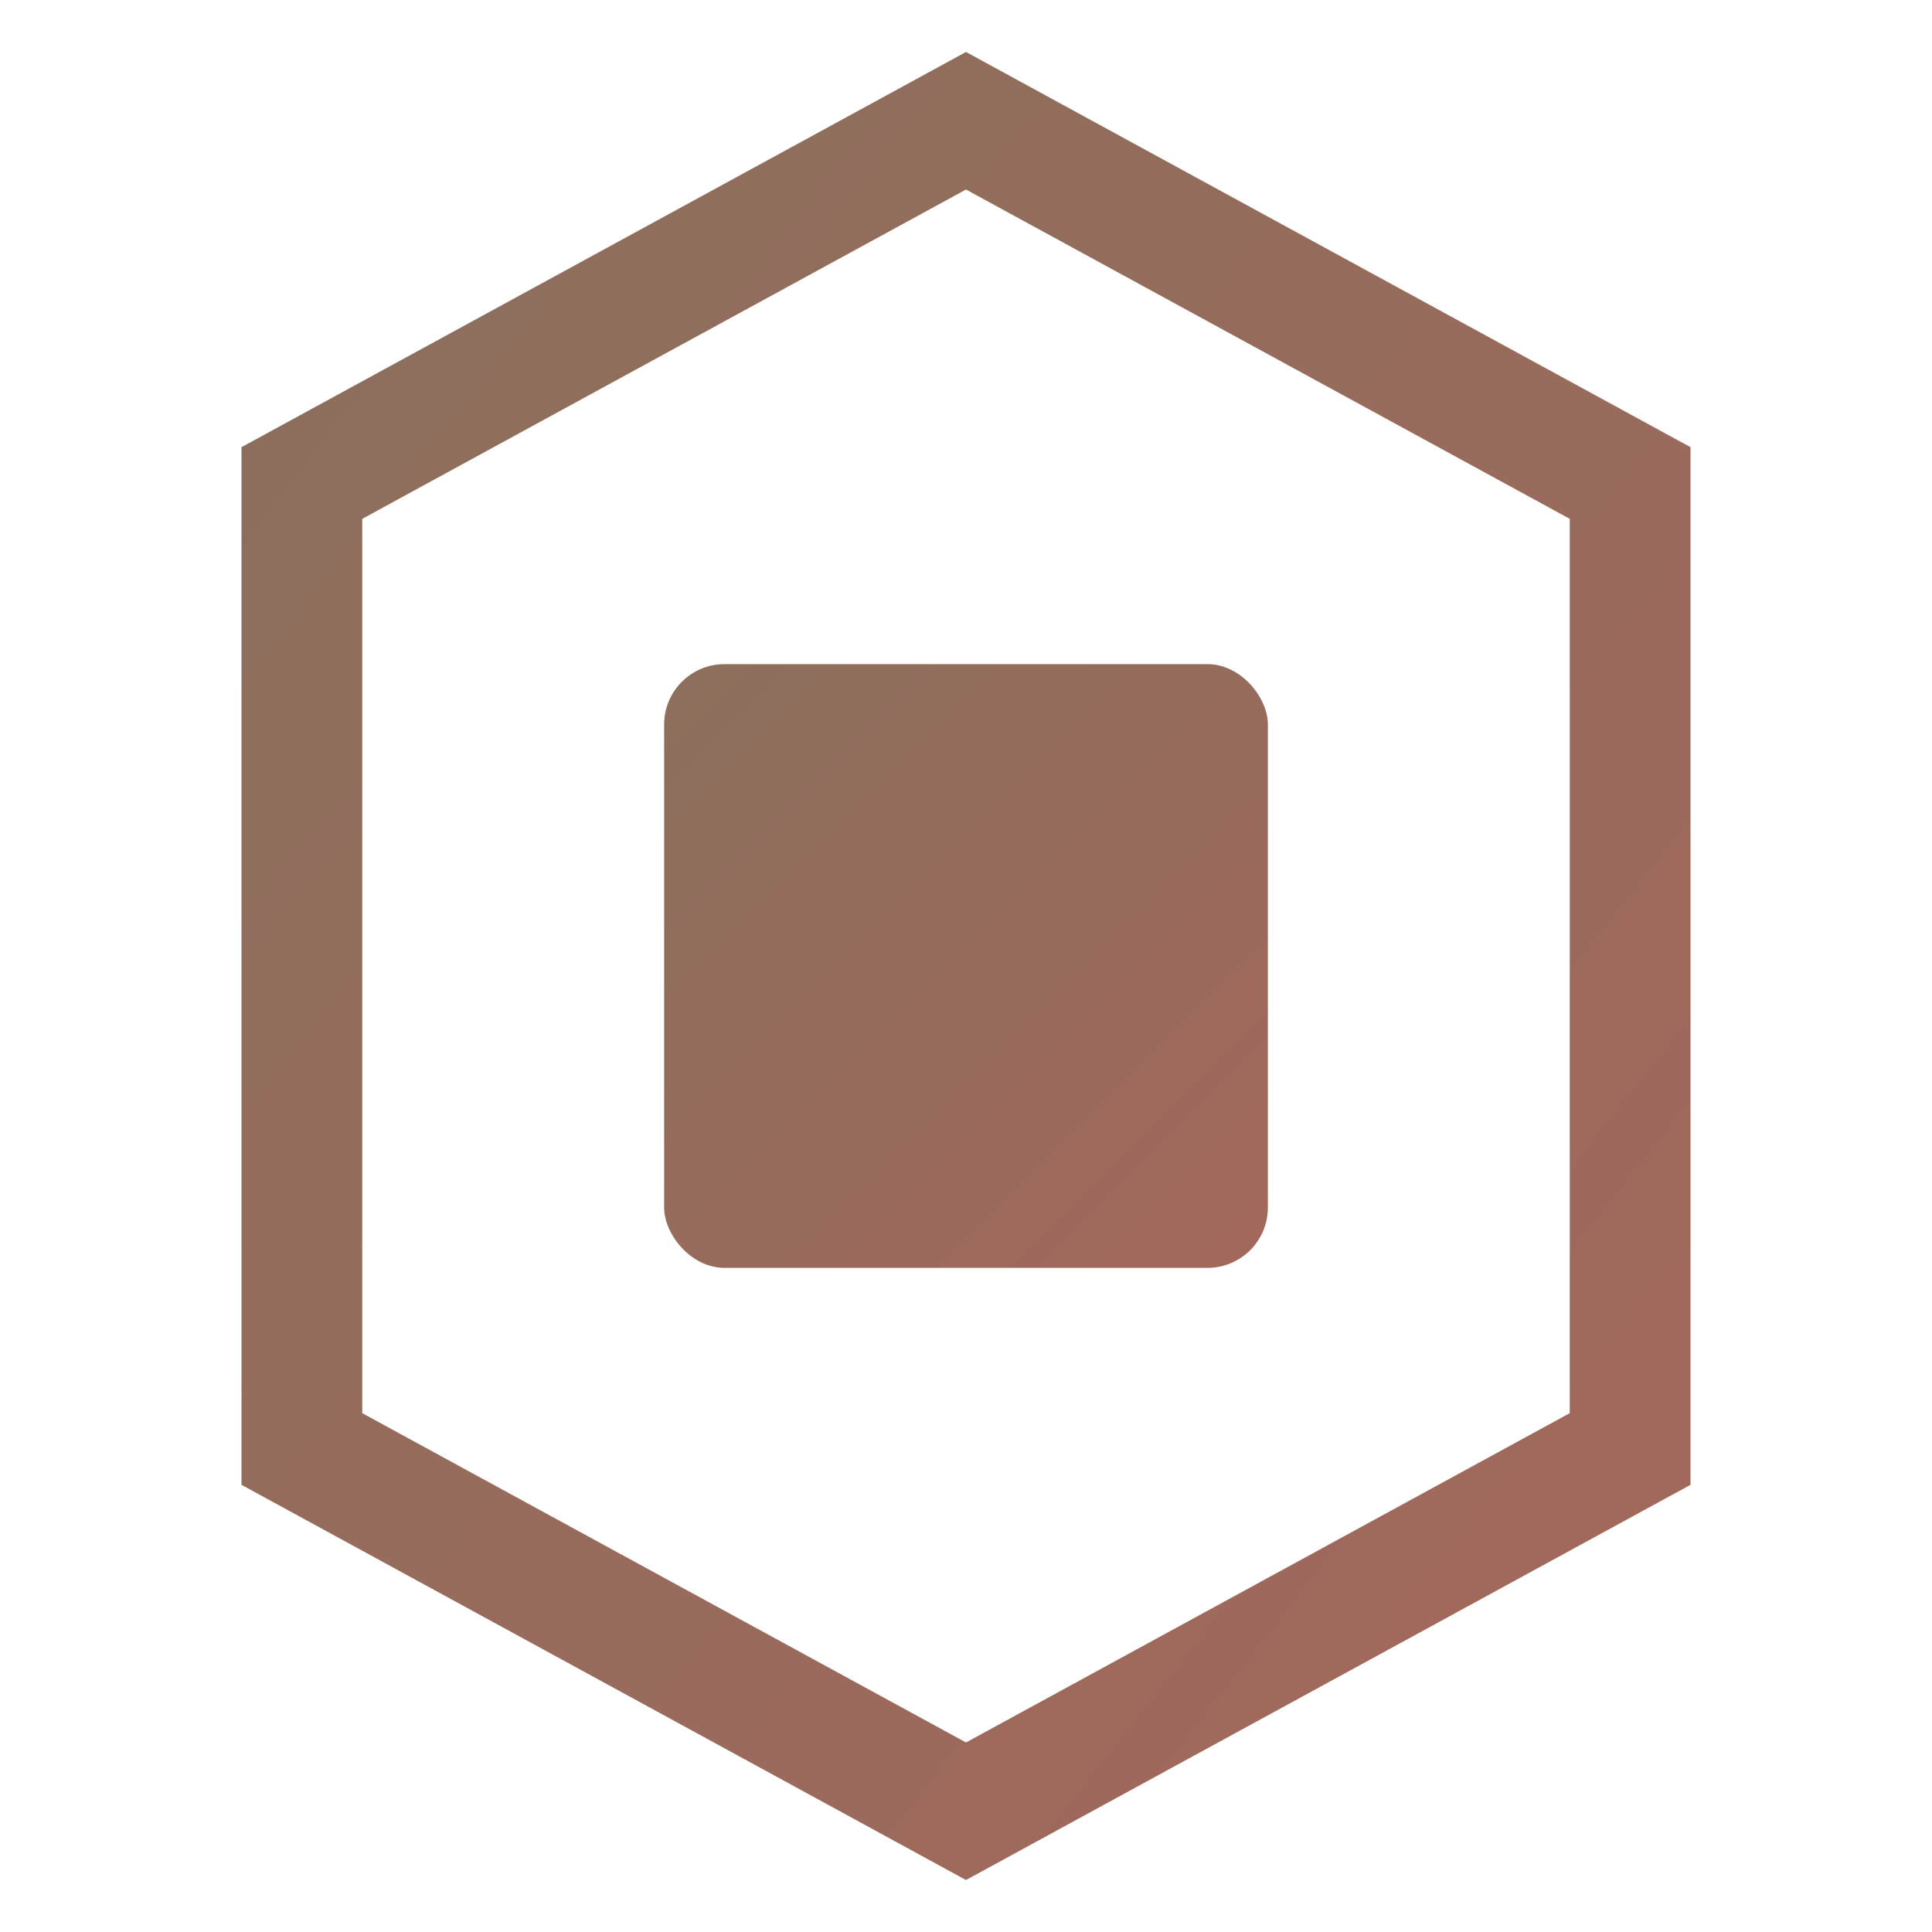 <svg xmlns="http://www.w3.org/2000/svg" viewBox="0 0 32 32" fill="none">
  <!-- Kubernetes-inspired hexagon with GPU chip -->
  <defs>
    <linearGradient id="grad" x1="0%" y1="0%" x2="100%" y2="100%">
      <stop offset="0%" style="stop-color:#8B6F5C;stop-opacity:1" />
      <stop offset="100%" style="stop-color:#A3685C;stop-opacity:1" />
    </linearGradient>
  </defs>

  <!-- Outer hexagon (Kubernetes style) -->
  <path d="M16 2 L27 8 L27 24 L16 30 L5 24 L5 8 Z"
        stroke="url(#grad)"
        stroke-width="2"
        fill="none"/>

  <!-- GPU chip representation -->
  <rect x="11" y="11" width="10" height="10"
        fill="url(#grad)"
        rx="1"/>

  <!-- Circuit lines -->
  <line x1="8" y1="16" x2="11" y2="16" stroke="url(#grad)" stroke-width="1.5"/>
  <line x1="21" y1="16" x2="24" y2="16" stroke="url(#grad)" stroke-width="1.5"/>
  <line x1="16" y1="8" x2="16" y2="11" stroke="url(#grad)" stroke-width="1.5"/>
  <line x1="16" y1="21" x2="16" y2="24" stroke="url(#grad)" stroke-width="1.5"/>
</svg>
